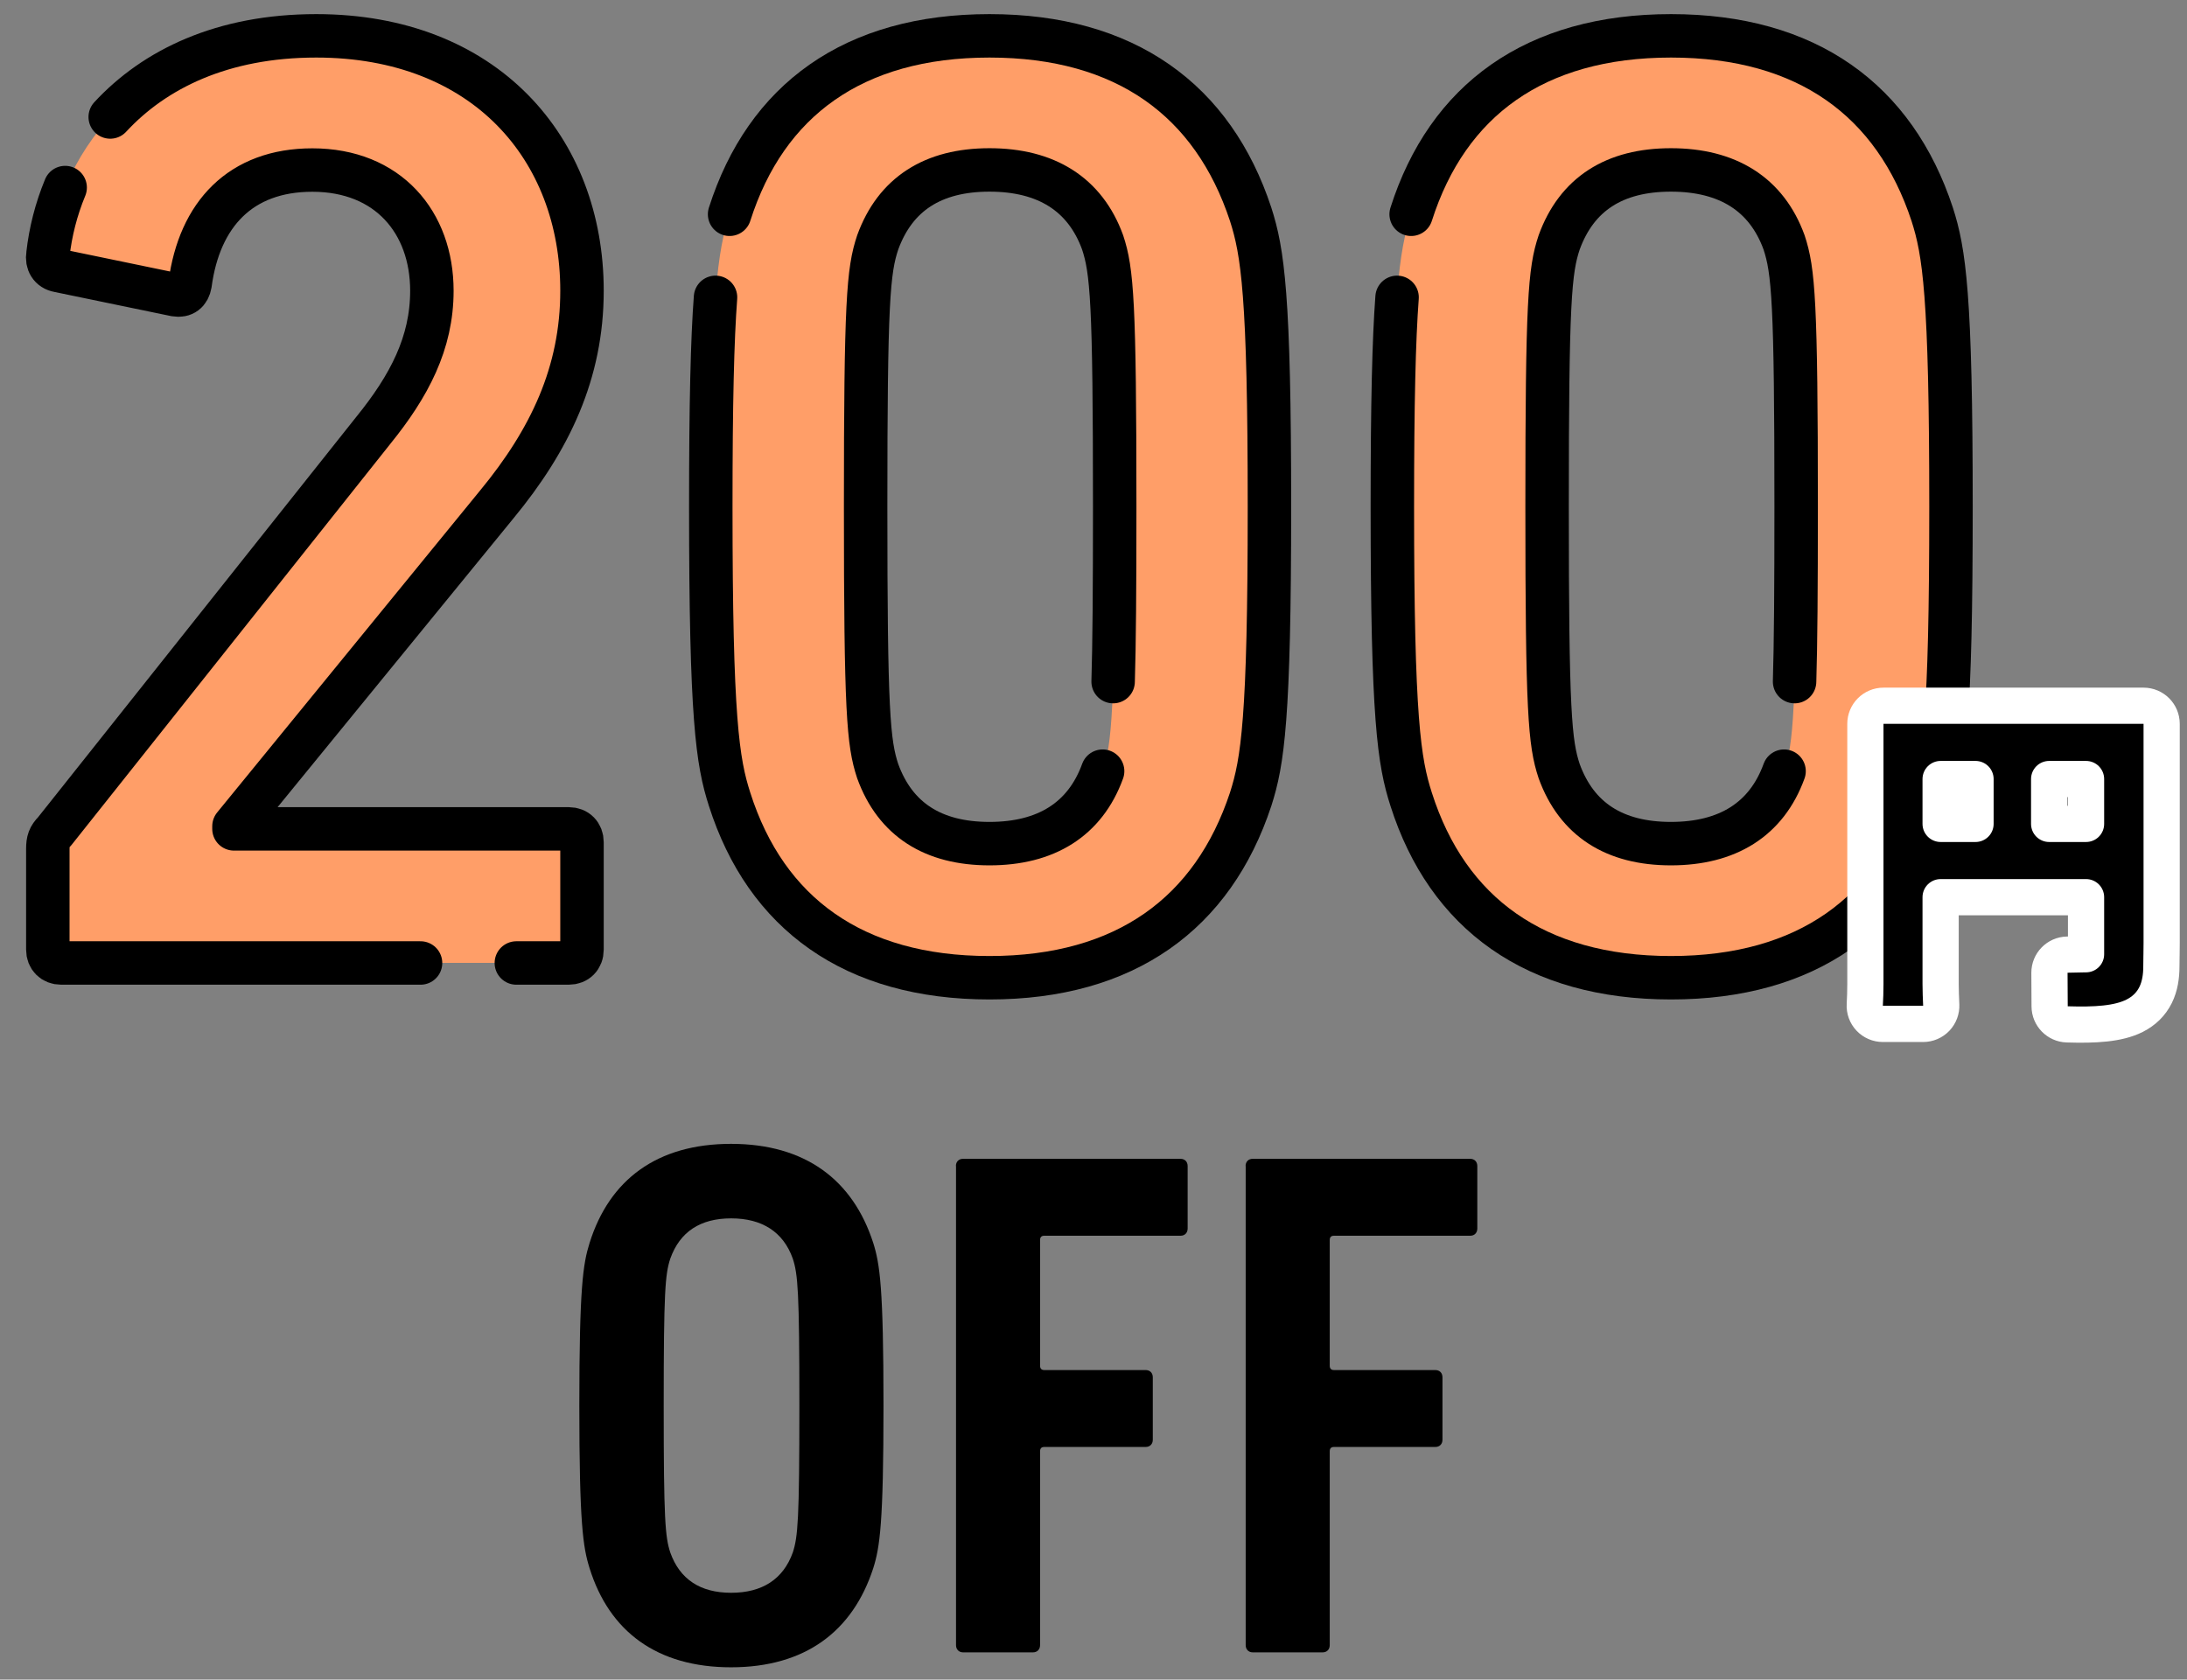 <svg width="151" height="116" viewBox="0 0 151 116" fill="none" xmlns="http://www.w3.org/2000/svg">
<rect x="0" y="0" width="151" height="116" fill="#808080" stroke="none"/>
<g clip-path="url(#clip0_426_8925)">
<path d="M49.075 35.001C49.075 20.361 49.539 17.393 50.373 14.799C52.883 6.922 58.925 2.475 68.317 2.475C77.71 2.475 83.752 6.922 86.349 14.799C87.183 17.393 87.647 20.361 87.647 35.001C87.647 49.641 87.183 52.608 86.349 55.202C83.745 63.079 77.703 67.527 68.317 67.527C58.932 67.527 52.883 63.079 50.373 55.202C49.539 52.608 49.075 49.641 49.075 35.001ZM68.317 58.265C72.22 58.265 74.918 56.594 76.129 53.26C76.782 51.311 76.963 49.179 76.963 35.001C76.963 20.822 76.775 18.69 76.129 16.741C74.918 13.407 72.227 11.736 68.317 11.736C64.408 11.736 61.812 13.407 60.6 16.741C59.947 18.69 59.766 20.822 59.766 35.001C59.766 49.179 59.955 51.311 60.6 53.26C61.812 56.594 64.415 58.265 68.317 58.265Z" fill="#FF9E68"/>
<path d="M96.126 35.001C96.126 20.361 96.59 17.393 97.424 14.799C99.934 6.922 105.976 2.475 115.368 2.475C124.761 2.475 130.803 6.922 133.399 14.799C134.233 17.393 134.698 20.361 134.698 35.001C134.698 49.641 134.233 52.608 133.399 55.202C130.796 63.079 124.754 67.527 115.368 67.527C105.983 67.527 99.934 63.079 97.424 55.202C96.59 52.608 96.126 49.641 96.126 35.001ZM115.368 58.265C119.27 58.265 121.969 56.594 123.18 53.26C123.833 51.311 124.014 49.179 124.014 35.001C124.014 20.822 123.825 18.69 123.18 16.741C121.969 13.407 119.278 11.736 115.368 11.736C111.459 11.736 108.862 13.407 107.651 16.741C106.998 18.69 106.817 20.822 106.817 35.001C106.817 49.179 107.006 51.311 107.651 53.26C108.862 56.594 111.466 58.265 115.368 58.265Z" fill="#FF9E68"/>
<path d="M3.309 58.631C3.309 58.074 3.403 57.795 3.766 57.429L25.786 29.717C28.259 26.662 29.826 23.694 29.826 20.082C29.826 15.356 26.801 11.743 21.572 11.743C16.618 11.743 13.775 14.799 13.129 19.62C13.035 20.177 12.672 20.455 12.121 20.36L4.049 18.689C3.497 18.594 3.222 18.133 3.316 17.576C4.136 10.161 10.003 2.467 21.84 2.467C33.677 2.467 40.191 10.248 40.191 20.074C40.191 25.731 37.986 30.362 34.323 34.81L16.161 57.056V57.239H39.277C39.828 57.239 40.191 57.612 40.191 58.162V65.577C40.191 66.134 39.821 66.5 39.277 66.5H4.223C3.671 66.5 3.302 66.127 3.302 65.577V58.623L3.309 58.631Z" fill="#FF9E68"/>
<path d="M50.374 14.799C52.884 6.922 58.926 2.475 68.319 2.475C77.711 2.475 83.753 6.922 86.35 14.799C87.184 17.393 87.648 20.361 87.648 35.001C87.648 49.641 87.184 52.608 86.35 55.202C83.746 63.079 77.704 67.527 68.319 67.527C58.933 67.527 52.884 63.079 50.374 55.202C49.54 52.608 49.076 49.641 49.076 35.001C49.076 27.805 49.185 23.431 49.403 20.537M76.855 47.076C76.935 44.497 76.964 40.738 76.964 35.001C76.964 20.822 76.775 18.69 76.13 16.741C74.919 13.407 72.228 11.736 68.319 11.736C64.409 11.736 61.812 13.407 60.601 16.741C59.949 18.69 59.767 20.822 59.767 35.001C59.767 49.179 59.956 51.311 60.601 53.26C61.812 56.594 64.416 58.265 68.319 58.265C72.221 58.265 74.919 56.594 76.13 53.26" stroke="black" stroke-width="3" stroke-linecap="round" stroke-linejoin="round"/>
<path d="M97.432 14.799C99.942 6.922 105.983 2.475 115.376 2.475C124.769 2.475 130.811 6.922 133.407 14.799C134.241 17.393 134.705 20.361 134.705 35.001C134.705 49.641 134.241 52.608 133.407 55.202C130.803 63.079 124.762 67.527 115.376 67.527C105.991 67.527 99.942 63.079 97.432 55.202C96.598 52.608 96.134 49.641 96.134 35.001C96.134 27.805 96.243 23.431 96.46 20.537M123.906 47.076C123.985 44.497 124.014 40.738 124.014 35.001C124.014 20.822 123.826 18.69 123.18 16.741C121.969 13.407 119.278 11.736 115.369 11.736C111.459 11.736 108.863 13.407 107.652 16.741C106.999 18.69 106.818 20.822 106.818 35.001C106.818 49.179 107.006 51.311 107.652 53.26C108.863 56.594 111.467 58.265 115.369 58.265C119.271 58.265 121.969 56.594 123.18 53.26" stroke="black" stroke-width="3" stroke-linecap="round" stroke-linejoin="round"/>
<path d="M29.036 66.508H4.223C3.672 66.508 3.302 66.135 3.302 65.585V58.631C3.302 58.075 3.396 57.796 3.759 57.43L25.779 29.718C28.253 26.662 29.819 23.695 29.819 20.082C29.819 15.356 26.795 11.744 21.565 11.744C16.611 11.744 13.768 14.799 13.123 19.621C13.028 20.177 12.666 20.456 12.114 20.361L4.042 18.69C3.491 18.595 3.215 18.133 3.309 17.576C3.483 16.023 3.875 14.462 4.499 12.953M7.61 8.08C10.664 4.775 15.357 2.475 21.834 2.475C33.482 2.475 40.184 10.256 40.184 20.082C40.184 25.739 37.979 30.37 34.316 34.818L16.154 57.063V57.246H39.27C39.821 57.246 40.184 57.62 40.184 58.17V65.585C40.184 66.142 39.814 66.508 39.27 66.508H35.651" stroke="black" stroke-width="3" stroke-linecap="round" stroke-linejoin="round"/>
</g>
<path d="M40 97.076C40 88.937 40.252 87.294 40.705 85.85C42.073 81.474 45.363 79 50.475 79C55.586 79 58.885 81.474 60.295 85.85C60.748 87.294 61 88.937 61 97.076C61 105.214 60.748 106.857 60.295 108.301C58.877 112.678 55.586 115.151 50.475 115.151C45.363 115.151 42.065 112.678 40.705 108.301C40.252 106.857 40 105.214 40 97.076ZM50.483 110.005C52.607 110.005 54.075 109.08 54.739 107.22C55.091 106.139 55.192 104.954 55.192 97.076C55.192 89.197 55.091 88.012 54.739 86.931C54.084 85.08 52.615 84.146 50.483 84.146C48.351 84.146 46.941 85.071 46.278 86.931C45.926 88.012 45.825 89.197 45.825 97.076C45.825 104.954 45.926 106.139 46.278 107.22C46.933 109.071 48.351 110.005 50.483 110.005Z" fill="black"/>
<path d="M66 80.532C66 80.231 66.2 80.033 66.491 80.033H81.509C81.8 80.033 82 80.231 82 80.532V84.847C82 85.148 81.8 85.346 81.509 85.346H72.102C71.902 85.346 71.811 85.449 71.811 85.647V94.321C71.811 94.518 71.91 94.622 72.102 94.622H79.103C79.394 94.622 79.594 94.819 79.594 95.12V99.436C79.594 99.737 79.394 99.934 79.103 99.934H72.102C71.902 99.934 71.811 100.037 71.811 100.235V113.62C71.811 113.921 71.611 114.119 71.32 114.119H66.499C66.208 114.119 66.008 113.921 66.008 113.62V80.532H66Z" fill="black"/>
<path d="M86 80.532C86 80.231 86.2 80.033 86.491 80.033H101.509C101.8 80.033 102 80.231 102 80.532V84.847C102 85.148 101.8 85.346 101.509 85.346H92.102C91.902 85.346 91.811 85.449 91.811 85.647V94.321C91.811 94.518 91.91 94.622 92.102 94.622H99.103C99.394 94.622 99.594 94.819 99.594 95.12V99.436C99.594 99.737 99.394 99.934 99.103 99.934H92.102C91.902 99.934 91.811 100.037 91.811 100.235V113.62C91.811 113.921 91.611 114.119 91.32 114.119H86.499C86.208 114.119 86.008 113.921 86.008 113.62V80.532H86Z" fill="black"/>
<path d="M141.515 69.505C141.519 70.178 142.054 70.727 142.726 70.748C144.642 70.808 146.255 70.725 147.395 70.146C148.022 69.827 148.517 69.357 148.833 68.717C149.134 68.106 149.231 67.425 149.231 66.74C149.231 66.605 149.236 66.311 149.24 65.991L149.241 65.971C149.245 65.654 149.25 65.315 149.25 65.131V49.992C149.25 49.302 148.69 48.742 148 48.742H130.044C129.353 48.742 128.794 49.302 128.794 49.992V67.96C128.794 68.457 128.776 68.982 128.752 69.395C128.732 69.738 128.855 70.075 129.091 70.325C129.327 70.575 129.656 70.716 130 70.716H132.783C133.124 70.716 133.45 70.577 133.685 70.331C133.921 70.085 134.046 69.753 134.032 69.413L134.029 69.353C134.01 68.925 133.989 68.429 133.989 67.96V61.963H144.03V65.853C144.03 65.871 144.03 65.888 144.03 65.905C144.022 65.905 144.015 65.905 144.007 65.905L143.981 65.905L142.727 65.931C142.045 65.945 141.499 66.504 141.503 67.187L141.515 69.505ZM136.399 53.803V56.902H133.989V53.803H136.399ZM141.482 53.803H144.03V56.902H141.482V53.803Z" fill="black" stroke="white" stroke-width="2.5" stroke-linejoin="round"/>
<defs>
<clipPath id="clip0_426_8925">
<rect width="136.316" height="70" fill="white" transform="translate(0.842)"/>
</clipPath>
</defs>
</svg>
